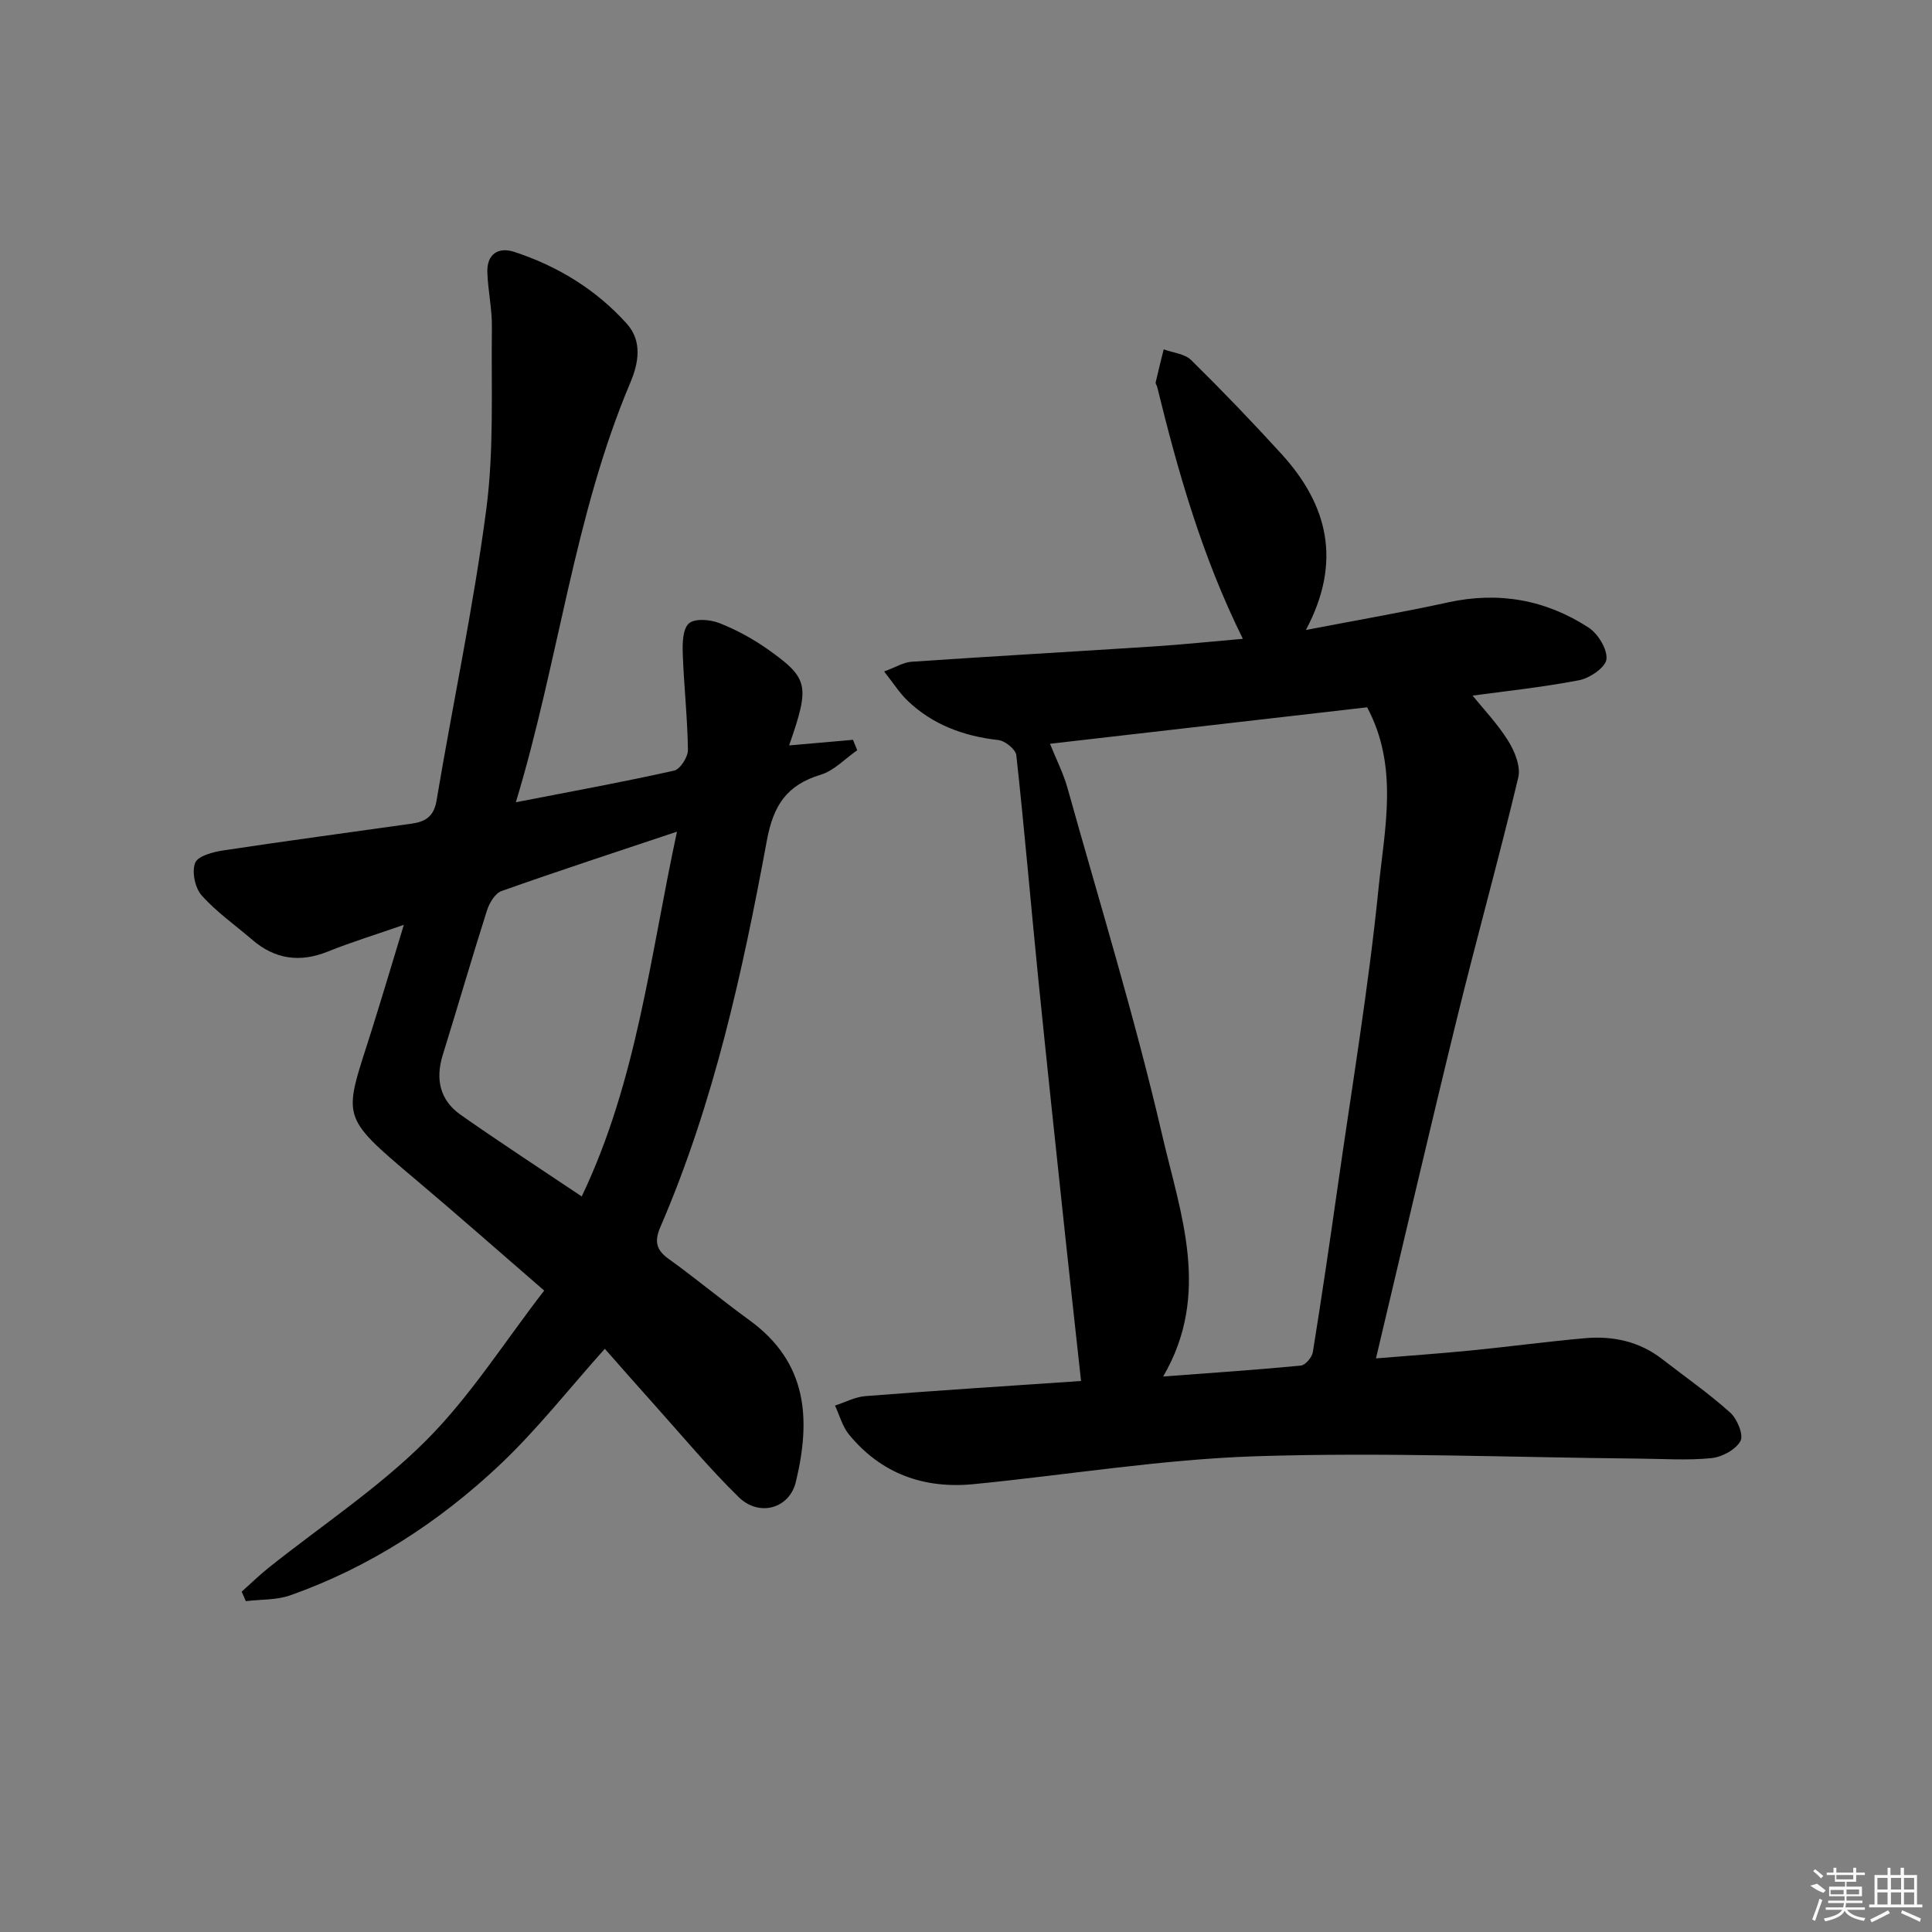 <svg enable-background="new 0 0 400 400" viewBox="0 0 400 400" xmlns="http://www.w3.org/2000/svg"><rect x="0" y="0" width="400" height="400" fill="#808080" stroke="none"/><path d="m223.82 285.92c-1.15-10.59-2.26-20.48-3.31-30.37-1.88-17.68-3.78-35.36-5.56-53.05-1.54-15.37-2.85-30.77-4.53-46.13-.13-1.22-2.33-3-3.73-3.15-7.18-.81-13.6-3.16-18.84-8.2-1.62-1.56-2.84-3.52-4.8-6 2.44-.89 4.02-1.9 5.66-2.01 16.75-1.14 33.52-2.09 50.28-3.18 5.94-.39 11.86-1.01 18.33-1.57-8.44-17.03-13.41-34.49-17.74-52.17-.08-.32-.37-.66-.31-.94.52-2.28 1.1-4.55 1.66-6.82 1.93.71 4.36.91 5.7 2.23 6.4 6.3 12.62 12.78 18.67 19.41 9.58 10.51 12.62 22.28 5.07 36.46 10.61-2.04 20.06-3.66 29.42-5.71 10.49-2.3 20.22-.56 29.09 5.2 1.96 1.27 3.92 4.46 3.72 6.56-.16 1.67-3.44 3.92-5.64 4.35-7.82 1.5-15.76 2.32-22.08 3.19 2.12 2.62 5.11 5.75 7.36 9.34 1.36 2.18 2.65 5.34 2.1 7.62-4 16.76-8.65 33.37-12.75 50.11-5.68 23.18-11.07 46.42-16.71 70.15 6.16-.51 12.83-.97 19.48-1.62 7.94-.78 15.85-1.86 23.79-2.56 5.79-.51 11.26.66 15.99 4.33 4.72 3.66 9.64 7.09 14.08 11.07 1.45 1.3 2.82 4.65 2.12 5.9-.99 1.79-3.83 3.32-6.02 3.53-4.95.5-9.98.14-14.98.1-26.43-.25-52.89-1.34-79.29-.49-19.54.63-39 3.87-58.51 5.78-10.26 1-19.1-2.16-25.76-10.27-1.37-1.67-1.95-3.98-2.9-6 2.1-.68 4.16-1.8 6.29-1.96 14.77-1.16 29.51-2.1 44.65-3.13zm59.23-139.48c-21.89 2.52-43.59 5.01-65.66 7.55 1.32 3.3 2.77 6.12 3.61 9.11 6.7 23.96 14.03 47.78 19.64 72 3.74 16.14 10.18 32.8.18 49.89 10.02-.75 19.28-1.37 28.51-2.26.94-.09 2.31-1.72 2.48-2.79 1.82-11.3 3.49-22.63 5.1-33.96 2.95-20.71 6.42-41.36 8.51-62.15 1.25-12.31 4.2-25.1-2.37-37.39z"/><path d="m106.8 166.1c11.76-2.29 22.31-4.21 32.76-6.55 1.26-.28 2.89-2.82 2.87-4.29-.09-6.62-.83-13.22-1.07-19.84-.08-2.18-.03-5.19 1.27-6.35 1.22-1.08 4.41-.81 6.31-.06 3.52 1.38 6.95 3.25 10.05 5.44 8.47 6.02 8.7 7.46 4.39 19.88 4.49-.39 8.85-.77 13.22-1.16.29.72.59 1.44.88 2.16-2.51 1.74-4.79 4.23-7.57 5.07-7 2.13-9.79 6.29-11.14 13.62-5.04 27.26-10.97 54.36-22.03 79.98-1.26 2.92-.97 4.73 1.68 6.63 5.67 4.08 11.05 8.57 16.71 12.68 12.14 8.8 12.76 20.57 9.64 33.51-1.34 5.55-7.61 7.27-11.81 3.16-6.17-6.03-11.71-12.71-17.48-19.14-3.55-3.95-7.04-7.94-10.26-11.59-7.35 8.2-14.01 16.73-21.79 24.07-12.55 11.82-26.92 21.16-43.29 26.96-2.86 1.02-6.15.84-9.24 1.22-.29-.65-.57-1.31-.86-1.96 1.85-1.66 3.63-3.4 5.57-4.95 10.91-8.7 22.73-16.49 32.54-26.28 9.19-9.17 16.27-20.45 24.52-31.11-9.6-8.3-18.06-15.78-26.69-23.05-15.94-13.44-14.79-12.58-9.11-30.6 2.18-6.93 4.25-13.89 6.74-22.07-5.87 2.05-10.85 3.56-15.65 5.5-5.85 2.37-11.01 1.66-15.77-2.44-3.52-3.03-7.39-5.73-10.45-9.17-1.37-1.55-2.06-4.89-1.33-6.74.57-1.43 3.75-2.25 5.88-2.57 12.96-1.96 25.95-3.69 38.92-5.53 2.76-.39 4.61-1.4 5.17-4.76 3.37-20.12 7.65-40.11 10.3-60.32 1.63-12.41 1-25.14 1.16-37.72.05-3.78-.82-7.57-.94-11.37-.12-3.75 2.27-5.29 5.58-4.21 8.99 2.95 16.93 7.8 23.28 14.86 3.29 3.65 2.44 8.22.73 12.24-11.67 27.6-14.78 57.44-23.69 86.85zm33.36 6.09c-12.83 4.29-24.63 8.14-36.32 12.29-1.34.47-2.53 2.48-3.02 4.02-3.16 9.94-6.06 19.96-9.15 29.91-1.56 5.03-.6 9.37 3.69 12.39 8.13 5.71 16.45 11.12 25.08 16.91 11.45-23.99 14.14-49.62 19.72-75.52z"/><g fill="#fafafa"><path d="m374.8 390.4 1.4-.4c.7.5 1.3 1 1.8 1.4l-.5.5c-1.5-.6-2.1-1.1-2.7-1.5zm1 7.3-.6-.3c.5-1.4 1.1-2.8 1.5-4.3.2.1.4.2.6.3-.5 1.3-1 2.8-1.5 4.3zm-.4-10.3.4-.4c.4.3 1 .8 1.7 1.4l-.5.5c-.4-.5-1-1-1.6-1.5zm2.5.3h1.7v-1h.6v1h3.5v-1h.6v1h1.8v.5h-1.8v1.4h-2v1h3.2v2h-3.2v.9h3.3v.5h-3.4c0 .3-.1.6-.1.9h4v.5h-3.7c.7.9 1.9 1.5 3.8 1.7-.1.2-.2.4-.3.6-2.1-.4-3.5-1.1-4-2.1-.4 1-1.8 1.7-4 2.2-.1-.2-.2-.4-.3-.6 2.1-.4 3.4-1 3.8-1.8h-3.4v-.5h3.6c.1-.3.1-.6.2-.9h-3.3v-.5h3.4c0-.3 0-.6 0-.9h-3.2v-2h3.3v-1h-2.1v-1.4h-1.7v-.5zm1.1 3.5v1h2.7c0-.3 0-.4 0-.4 0-.1 0-.2 0-.2 0-.1 0-.2 0-.3h-2.7zm1.2-3v.9h3.5v-.9zm4.7 3h-2.6v.6.4h2.6z"/><path d="m393.6 386.7h.6v1.5h2.7v6.1h1.1v.6h-11v-.6h1.1v-6.1h2.7v-1.5h.6v1.5h2.1v-1.5zm-2.7 8.8.4.6c-1.2.6-2.5 1.3-3.8 1.9-.1-.2-.2-.4-.3-.6 1.2-.6 2.5-1.2 3.7-1.9zm-2.2-6.7v2.4h2.1v-2.4zm0 3v2.5h2.1v-2.5zm2.8-3v2.4h2.1v-2.4zm0 3v2.5h2.1v-2.5zm6 6.1c-1.4-.7-2.7-1.3-3.9-1.8l.2-.6c1.5.6 2.7 1.2 3.9 1.7zm-1.2-9.1h-2.1v2.4h2.1zm-2.1 3v2.5h2.1v-2.5z"/></g></svg>